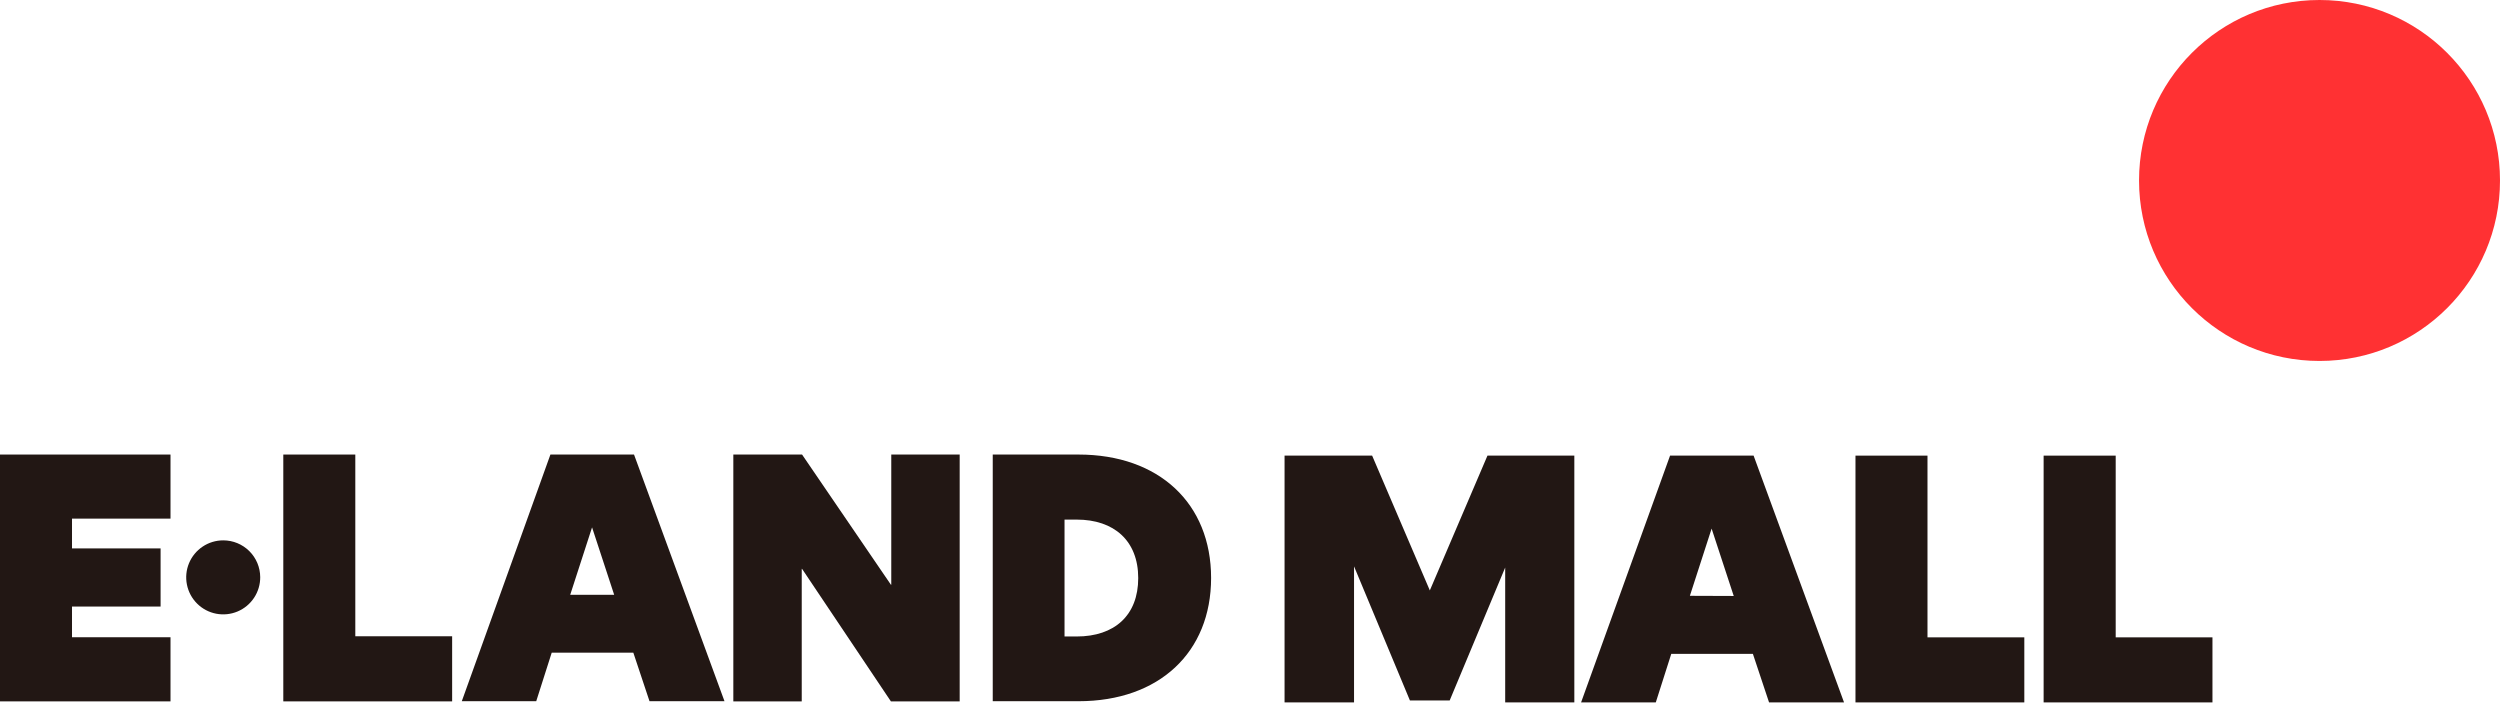 <svg viewBox="0 0 187 53" fill="none" xmlns="http://www.w3.org/2000/svg">
<path d="M0 52.463H12.754V47.666H5.386V45.37H12.012V41.021H5.386V38.793H12.754V34H0V52.463Z" fill="#221714"></path>
<path d="M16.696 40.419C16.148 40.419 15.612 40.582 15.157 40.887C14.701 41.192 14.346 41.625 14.137 42.132C13.928 42.639 13.874 43.196 13.983 43.733C14.091 44.271 14.356 44.764 14.745 45.15C15.133 45.537 15.628 45.799 16.166 45.904C16.704 46.009 17.261 45.952 17.767 45.74C18.272 45.528 18.703 45.171 19.005 44.713C19.308 44.256 19.467 43.719 19.464 43.171C19.461 42.44 19.168 41.739 18.649 41.223C18.13 40.707 17.428 40.418 16.696 40.419Z" fill="#221714"></path>
<path d="M26.577 34H21.191V52.463H33.82V47.593H26.577V34Z" fill="#221714"></path>
<path d="M41.171 34L34.542 52.451H40.11L41.268 48.82H47.373L48.583 52.451H54.192L47.425 34H41.171ZM42.652 44.49L44.286 39.447L45.94 44.49H42.652Z" fill="#221714"></path>
<path d="M66.667 43.736H66.639L59.994 34H54.853V52.463H59.97V42.55H59.994L66.639 52.463H71.784V34H66.667V43.736Z" fill="#221714"></path>
<path d="M80.672 34H74.257V52.451H80.672C86.704 52.451 90.59 48.796 90.59 43.232C90.59 37.668 86.704 34 80.672 34ZM80.539 47.609H79.627V38.866H80.539C83.331 38.866 85.139 40.448 85.139 43.24C85.139 46.032 83.363 47.609 80.539 47.609Z" fill="#221714"></path>
<path d="M96.085 34.077H102.634L106.951 44.164L111.264 34.077H117.76V52.54H112.588V42.453L108.436 52.395H105.462L101.282 42.364V52.54H96.085V34.077Z" fill="#221714"></path>
<path d="M124.922 34.077L118.265 52.54H123.853L125.011 48.909H131.116L132.326 52.54H137.934L131.168 34.077H124.922ZM126.403 44.567L128.029 39.54L129.683 44.579L126.403 44.567Z" fill="#221714"></path>
<path d="M144.176 34.081H138.79V52.54H151.419V47.674H144.176V34.081Z" fill="#221714"></path>
<path d="M158.254 34.081H152.863V52.54H165.492V47.674H158.254V34.081Z" fill="#221714"></path>
<circle cx="173.5" cy="13.5" r="13.5" fill="#FF3133"></circle>
</svg>
